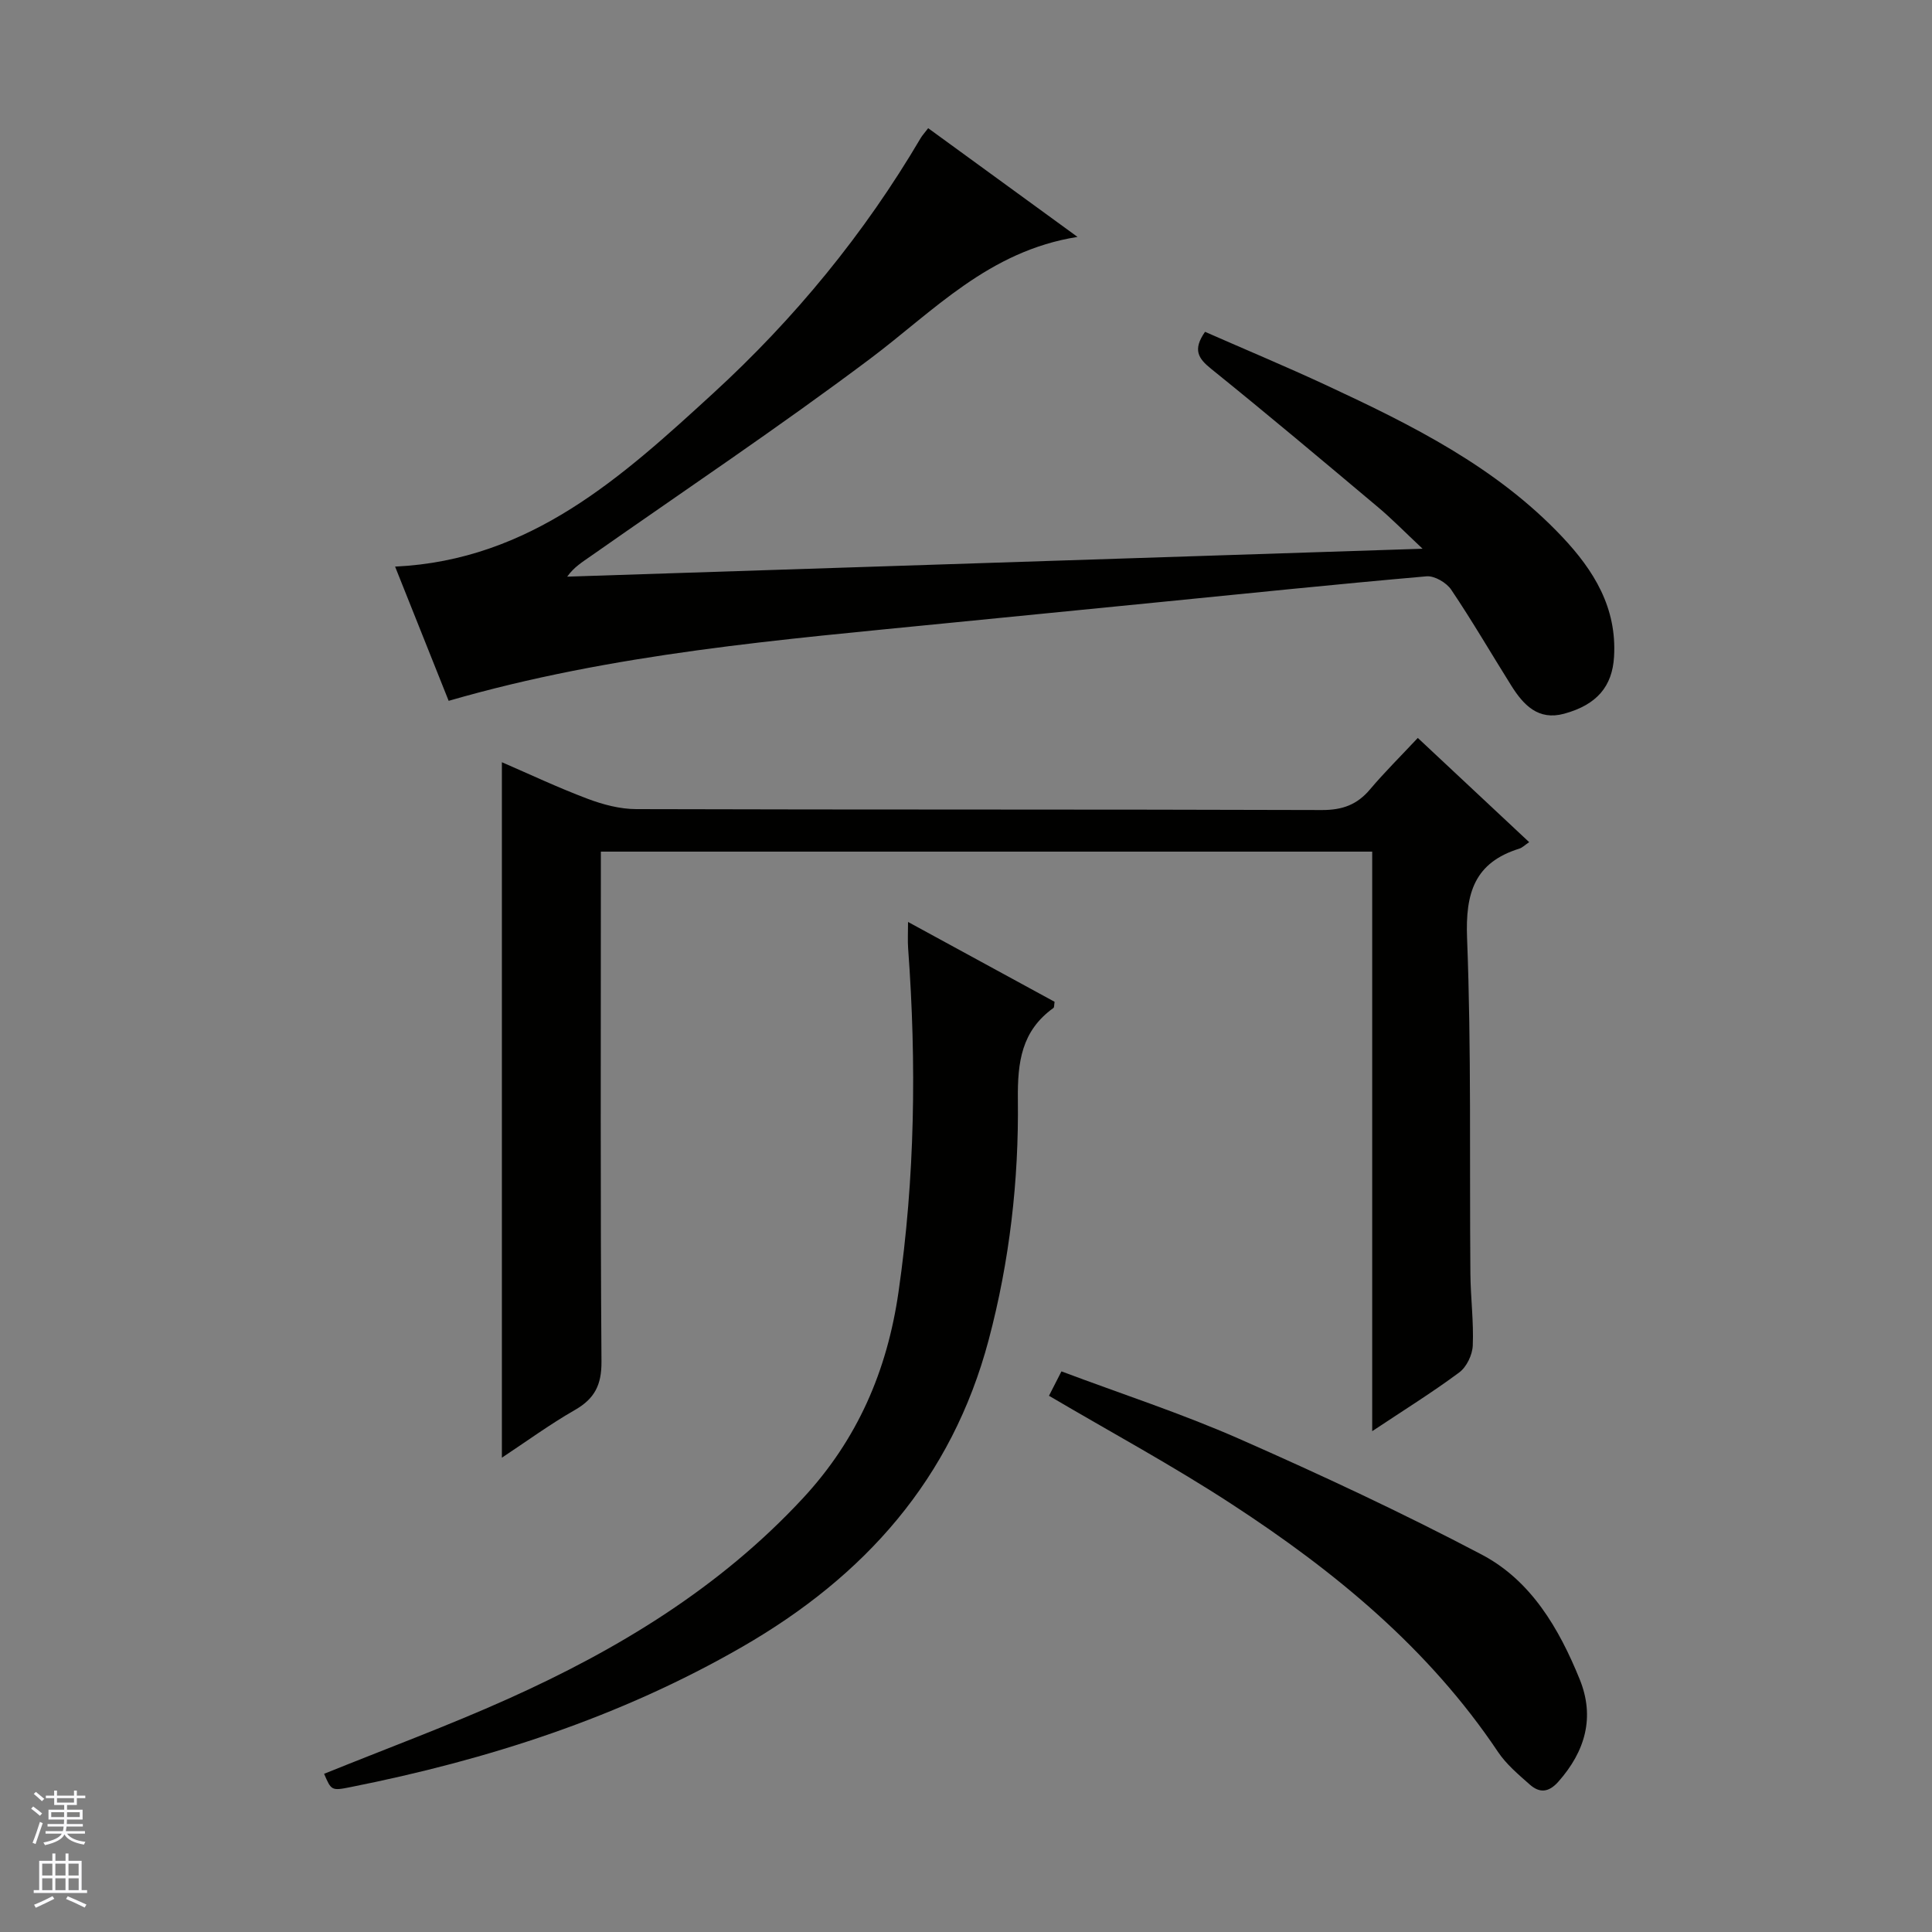 <svg enable-background="new 0 0 400 400" viewBox="0 0 400 400" xmlns="http://www.w3.org/2000/svg"><rect x="0" y="0" width="400" height="400" fill="#808080" stroke="none"/><g fill="#010100"><path d="m92.89 145.1c-3.77-9.46-7.39-18.53-11.09-27.79 28.09-1.33 47.01-18.62 65.81-35.84 16.9-15.48 31.34-33.07 43-52.87.33-.56.78-1.04 1.56-2.06 10.17 7.4 20.23 14.73 30.92 22.51-18.41 2.91-29.79 15.36-42.93 25.22-18.88 14.17-38.53 27.32-57.86 40.88-1.68 1.18-3.45 2.24-4.87 4.24 58.51-1.91 117.02-3.82 177.1-5.78-3.74-3.51-6.36-6.2-9.22-8.6-11.46-9.63-22.91-19.26-34.56-28.65-2.69-2.16-3.84-3.96-1.26-7.66 8.28 3.64 16.78 7.19 25.13 11.07 17.68 8.23 35.12 16.88 48.8 31.36 6.6 6.99 11.36 14.72 10.75 24.85-.36 6.09-3.51 9.93-10.34 11.79-5.37 1.46-8.43-1.83-10.94-5.83-4.15-6.62-8.08-13.39-12.44-19.86-.98-1.45-3.45-2.9-5.09-2.76-18.87 1.65-37.7 3.6-56.55 5.47-14.22 1.41-28.45 2.8-42.67 4.22-34.49 3.44-69.11 6.21-103.25 16.09z"/><path d="m316.6 174.36c-.94.63-1.43 1.15-2.04 1.34-9.28 2.89-11.18 9.19-10.82 18.5.9 23.13.49 46.3.69 69.46.04 4.98.7 9.97.49 14.93-.08 1.92-1.27 4.42-2.79 5.55-5.58 4.15-11.51 7.83-18.03 12.17 0-40.36 0-80.02 0-119.99-53.32 0-106.06 0-159.7 0v5.62c0 33.32-.11 66.65.13 99.97.03 4.8-1.4 7.65-5.47 9.99-5.3 3.04-10.26 6.67-15.15 9.9 0-47.98 0-95.77 0-143.99 5.67 2.45 11.61 5.26 17.75 7.57 3.18 1.2 6.69 2.13 10.06 2.14 47.32.14 94.64.03 141.96.19 4.23.01 7.29-1.09 9.97-4.28 3-3.55 6.32-6.83 9.89-10.65 8 7.47 15.46 14.46 23.06 21.58z"/><path d="m67.1 367.25c12.96-5.25 25.71-9.96 38.09-15.52 22.77-10.22 43.86-23 61.06-41.55 11.26-12.14 17.41-26.32 19.77-42.64 3.43-23.68 3.75-47.37 2-71.16-.12-1.62-.02-3.26-.02-5.5 10.42 5.68 20.43 11.13 30.34 16.53-.11.67-.05 1.14-.24 1.28-6.6 4.75-7.45 11.16-7.36 18.98.2 16.76-1.71 33.42-6.05 49.76-7.65 28.78-25.67 48.92-51 63.52-25.34 14.6-52.67 23.4-81.16 29.06-3.92.79-3.95.66-5.43-2.76z"/><path d="m217.18 288.98c.65-1.28 1.47-2.88 2.58-5.05 12.38 4.65 24.84 8.7 36.77 13.95 16.99 7.48 33.84 15.35 50.26 23.99 10.22 5.38 16 15.31 20.26 25.79 3.2 7.86 1.17 14.92-4.41 21.22-2.03 2.29-3.92 2.36-5.92.59-2.35-2.08-4.86-4.19-6.58-6.76-14.36-21.45-33.85-37.44-55.15-51.31-12.22-7.98-25.08-14.92-37.81-22.42z"/></g><path d="m6.45 374.46.42-.45c.65.47 1.27.95 1.85 1.44l-.45.49c-.66-.56-1.26-1.06-1.83-1.48m.93 7.33-.63-.26c.55-1.36 1.05-2.8 1.52-4.33.19.1.38.19.59.27-.46 1.29-.95 2.73-1.48 4.32m-.38-10.38.44-.42c.43.34 1.01.82 1.74 1.44l-.49.49c-.53-.51-1.09-1.01-1.69-1.51m2.5.35h1.72v-1.04h.59v1.04h3.52v-1.04h.59v1.04h1.75v.53h-1.75v1.42h-2.03v.97h3.22v2.03h-3.24c0 .35-.01.66-.03.93h3.32v.53h-3.37c-.03.27-.08.58-.15.94h3.96v.53h-3.71c.67.92 1.93 1.48 3.79 1.68-.13.24-.23.44-.29.59-2.13-.38-3.48-1.08-4.04-2.12-.43.97-1.77 1.72-4.03 2.23-.09-.19-.2-.37-.33-.55 2.1-.42 3.37-1.03 3.81-1.83h-3.36v-.53h3.58c.08-.29.13-.61.16-.94h-3.33v-.53h3.39c.02-.27.04-.58.04-.93h-3.23v-2.03h3.25v-.97h-2.07v-1.42h-1.73zm1.12 3.44v1h2.65c.01-.3.02-.44.01-.4v-.25-.35zm1.19-2h3.52v-.91h-3.52zm4.71 2h-2.63v.59c0 .15-.01.28-.01.4h2.64z" fill="#fafafc"/><path d="m13.55 383.74h.63v1.52h2.72v6.07h1.13v.6h-11.05v-.6h1.13v-6.07h2.73v-1.52h.63v1.52h2.1v-1.52zm-2.68 8.83.38.56c-1.24.63-2.53 1.25-3.85 1.85-.1-.21-.21-.42-.34-.63 1.36-.55 2.63-1.15 3.81-1.78m-2.13-4.27h2.1v-2.45h-2.1zm0 3.04h2.1v-2.46h-2.1zm2.72-3.04h2.1v-2.45h-2.1zm0 3.04h2.1v-2.46h-2.1zm6.07 3.6c-1.41-.71-2.7-1.3-3.86-1.78l.35-.56c1.45.62 2.75 1.19 3.88 1.72zm-1.25-9.09h-2.1v2.45h2.1zm-2.09 5.49h2.1v-2.46h-2.1z" fill="#fafafc"/></svg>